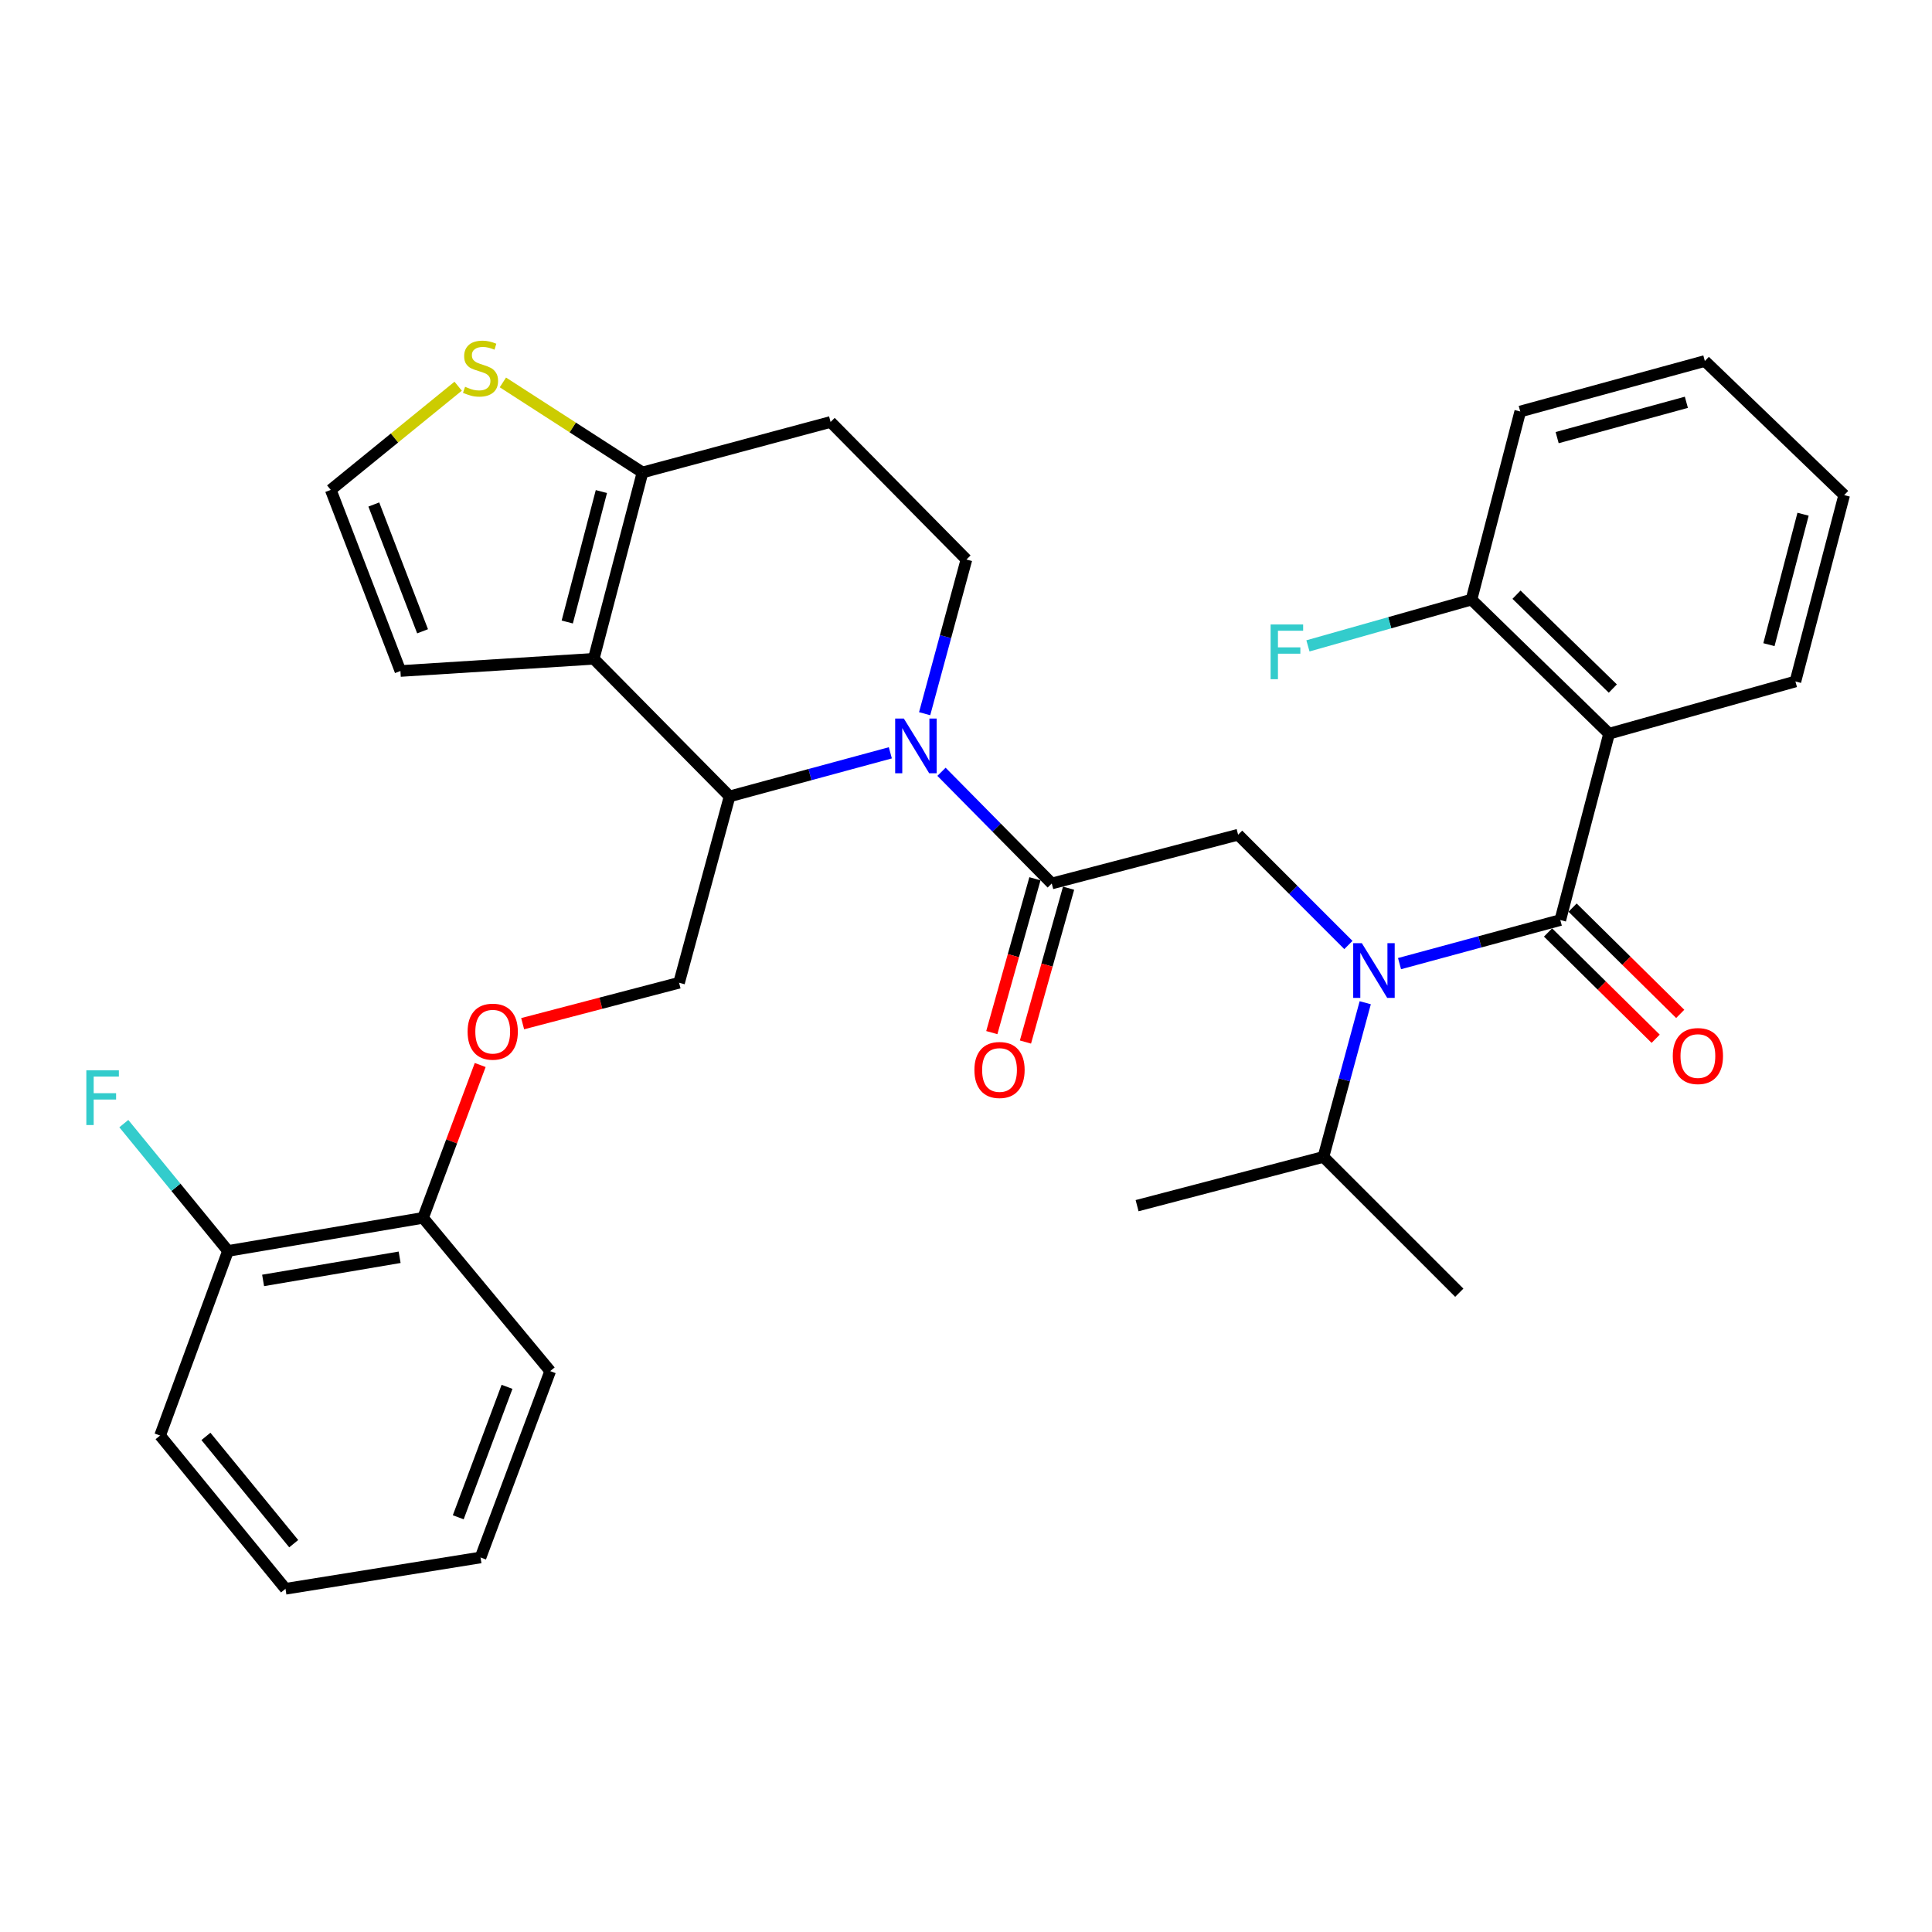 <?xml version='1.0' encoding='iso-8859-1'?>
<svg version='1.1' baseProfile='full'
              xmlns='http://www.w3.org/2000/svg'
                      xmlns:rdkit='http://www.rdkit.org/xml'
                      xmlns:xlink='http://www.w3.org/1999/xlink'
                  xml:space='preserve'
width='1000px' height='1000px' viewBox='0 0 1000 1000'>
<!-- END OF HEADER -->
<rect style='opacity:1.0;fill:#FFFFFF;stroke:none' width='1000' height='1000' x='0' y='0'> </rect>
<path class='bond-0' d='M 832.851,379.76 L 761.634,310.352' style='fill:none;fill-rule:evenodd;stroke:#000000;stroke-width:6px;stroke-linecap:butt;stroke-linejoin:miter;stroke-opacity:1' />
<path class='bond-0' d='M 834.791,356.397 L 784.94,307.811' style='fill:none;fill-rule:evenodd;stroke:#000000;stroke-width:6px;stroke-linecap:butt;stroke-linejoin:miter;stroke-opacity:1' />
<path class='bond-1' d='M 832.851,379.76 L 929.306,352.722' style='fill:none;fill-rule:evenodd;stroke:#000000;stroke-width:6px;stroke-linecap:butt;stroke-linejoin:miter;stroke-opacity:1' />
<path class='bond-2' d='M 832.851,379.76 L 807.612,476.215' style='fill:none;fill-rule:evenodd;stroke:#000000;stroke-width:6px;stroke-linecap:butt;stroke-linejoin:miter;stroke-opacity:1' />
<path class='bond-3' d='M 697.93,489.133 L 669.387,460.59' style='fill:none;fill-rule:evenodd;stroke:#0000FF;stroke-width:6px;stroke-linecap:butt;stroke-linejoin:miter;stroke-opacity:1' />
<path class='bond-3' d='M 669.387,460.59 L 640.844,432.047' style='fill:none;fill-rule:evenodd;stroke:#000000;stroke-width:6px;stroke-linecap:butt;stroke-linejoin:miter;stroke-opacity:1' />
<path class='bond-4' d='M 724.394,498.77 L 766.003,487.493' style='fill:none;fill-rule:evenodd;stroke:#0000FF;stroke-width:6px;stroke-linecap:butt;stroke-linejoin:miter;stroke-opacity:1' />
<path class='bond-4' d='M 766.003,487.493 L 807.612,476.215' style='fill:none;fill-rule:evenodd;stroke:#000000;stroke-width:6px;stroke-linecap:butt;stroke-linejoin:miter;stroke-opacity:1' />
<path class='bond-5' d='M 706.641,519.017 L 695.827,558.91' style='fill:none;fill-rule:evenodd;stroke:#0000FF;stroke-width:6px;stroke-linecap:butt;stroke-linejoin:miter;stroke-opacity:1' />
<path class='bond-5' d='M 695.827,558.91 L 685.013,598.804' style='fill:none;fill-rule:evenodd;stroke:#000000;stroke-width:6px;stroke-linecap:butt;stroke-linejoin:miter;stroke-opacity:1' />
<path class='bond-6' d='M 801.258,482.65 L 829.116,510.153' style='fill:none;fill-rule:evenodd;stroke:#000000;stroke-width:6px;stroke-linecap:butt;stroke-linejoin:miter;stroke-opacity:1' />
<path class='bond-6' d='M 829.116,510.153 L 856.973,537.657' style='fill:none;fill-rule:evenodd;stroke:#FF0000;stroke-width:6px;stroke-linecap:butt;stroke-linejoin:miter;stroke-opacity:1' />
<path class='bond-6' d='M 813.965,469.78 L 841.822,497.284' style='fill:none;fill-rule:evenodd;stroke:#000000;stroke-width:6px;stroke-linecap:butt;stroke-linejoin:miter;stroke-opacity:1' />
<path class='bond-6' d='M 841.822,497.284 L 869.679,524.787' style='fill:none;fill-rule:evenodd;stroke:#FF0000;stroke-width:6px;stroke-linecap:butt;stroke-linejoin:miter;stroke-opacity:1' />
<path class='bond-7' d='M 761.634,310.352 L 719.31,322.328' style='fill:none;fill-rule:evenodd;stroke:#000000;stroke-width:6px;stroke-linecap:butt;stroke-linejoin:miter;stroke-opacity:1' />
<path class='bond-7' d='M 719.31,322.328 L 676.986,334.304' style='fill:none;fill-rule:evenodd;stroke:#33CCCC;stroke-width:6px;stroke-linecap:butt;stroke-linejoin:miter;stroke-opacity:1' />
<path class='bond-8' d='M 761.634,310.352 L 786.874,212.992' style='fill:none;fill-rule:evenodd;stroke:#000000;stroke-width:6px;stroke-linecap:butt;stroke-linejoin:miter;stroke-opacity:1' />
<path class='bond-9' d='M 685.013,598.804 L 755.325,669.116' style='fill:none;fill-rule:evenodd;stroke:#000000;stroke-width:6px;stroke-linecap:butt;stroke-linejoin:miter;stroke-opacity:1' />
<path class='bond-10' d='M 685.013,598.804 L 588.557,624.053' style='fill:none;fill-rule:evenodd;stroke:#000000;stroke-width:6px;stroke-linecap:butt;stroke-linejoin:miter;stroke-opacity:1' />
<path class='bond-11' d='M 460.838,389.658 L 419.235,400.935' style='fill:none;fill-rule:evenodd;stroke:#0000FF;stroke-width:6px;stroke-linecap:butt;stroke-linejoin:miter;stroke-opacity:1' />
<path class='bond-11' d='M 419.235,400.935 L 377.631,412.213' style='fill:none;fill-rule:evenodd;stroke:#000000;stroke-width:6px;stroke-linecap:butt;stroke-linejoin:miter;stroke-opacity:1' />
<path class='bond-12' d='M 487.318,399.482 L 515.854,428.384' style='fill:none;fill-rule:evenodd;stroke:#0000FF;stroke-width:6px;stroke-linecap:butt;stroke-linejoin:miter;stroke-opacity:1' />
<path class='bond-12' d='M 515.854,428.384 L 544.389,457.286' style='fill:none;fill-rule:evenodd;stroke:#000000;stroke-width:6px;stroke-linecap:butt;stroke-linejoin:miter;stroke-opacity:1' />
<path class='bond-13' d='M 478.592,369.411 L 489.406,329.512' style='fill:none;fill-rule:evenodd;stroke:#0000FF;stroke-width:6px;stroke-linecap:butt;stroke-linejoin:miter;stroke-opacity:1' />
<path class='bond-13' d='M 489.406,329.512 L 500.22,289.614' style='fill:none;fill-rule:evenodd;stroke:#000000;stroke-width:6px;stroke-linecap:butt;stroke-linejoin:miter;stroke-opacity:1' />
<path class='bond-14' d='M 535.681,454.845 L 524.521,494.661' style='fill:none;fill-rule:evenodd;stroke:#000000;stroke-width:6px;stroke-linecap:butt;stroke-linejoin:miter;stroke-opacity:1' />
<path class='bond-14' d='M 524.521,494.661 L 513.36,534.476' style='fill:none;fill-rule:evenodd;stroke:#FF0000;stroke-width:6px;stroke-linecap:butt;stroke-linejoin:miter;stroke-opacity:1' />
<path class='bond-14' d='M 553.096,459.726 L 541.935,499.542' style='fill:none;fill-rule:evenodd;stroke:#000000;stroke-width:6px;stroke-linecap:butt;stroke-linejoin:miter;stroke-opacity:1' />
<path class='bond-14' d='M 541.935,499.542 L 530.774,539.358' style='fill:none;fill-rule:evenodd;stroke:#FF0000;stroke-width:6px;stroke-linecap:butt;stroke-linejoin:miter;stroke-opacity:1' />
<path class='bond-15' d='M 544.389,457.286 L 640.844,432.047' style='fill:none;fill-rule:evenodd;stroke:#000000;stroke-width:6px;stroke-linecap:butt;stroke-linejoin:miter;stroke-opacity:1' />
<path class='bond-16' d='M 377.631,412.213 L 307.319,340.997' style='fill:none;fill-rule:evenodd;stroke:#000000;stroke-width:6px;stroke-linecap:butt;stroke-linejoin:miter;stroke-opacity:1' />
<path class='bond-17' d='M 377.631,412.213 L 351.488,508.668' style='fill:none;fill-rule:evenodd;stroke:#000000;stroke-width:6px;stroke-linecap:butt;stroke-linejoin:miter;stroke-opacity:1' />
<path class='bond-18' d='M 500.22,289.614 L 429.908,218.408' style='fill:none;fill-rule:evenodd;stroke:#000000;stroke-width:6px;stroke-linecap:butt;stroke-linejoin:miter;stroke-opacity:1' />
<path class='bond-19' d='M 429.908,218.408 L 332.558,244.541' style='fill:none;fill-rule:evenodd;stroke:#000000;stroke-width:6px;stroke-linecap:butt;stroke-linejoin:miter;stroke-opacity:1' />
<path class='bond-20' d='M 307.319,340.997 L 332.558,244.541' style='fill:none;fill-rule:evenodd;stroke:#000000;stroke-width:6px;stroke-linecap:butt;stroke-linejoin:miter;stroke-opacity:1' />
<path class='bond-20' d='M 293.609,321.95 L 311.276,254.431' style='fill:none;fill-rule:evenodd;stroke:#000000;stroke-width:6px;stroke-linecap:butt;stroke-linejoin:miter;stroke-opacity:1' />
<path class='bond-21' d='M 307.319,340.997 L 207.256,347.306' style='fill:none;fill-rule:evenodd;stroke:#000000;stroke-width:6px;stroke-linecap:butt;stroke-linejoin:miter;stroke-opacity:1' />
<path class='bond-22' d='M 332.558,244.541 L 296.427,221.24' style='fill:none;fill-rule:evenodd;stroke:#000000;stroke-width:6px;stroke-linecap:butt;stroke-linejoin:miter;stroke-opacity:1' />
<path class='bond-22' d='M 296.427,221.24 L 260.296,197.94' style='fill:none;fill-rule:evenodd;stroke:#CCCC00;stroke-width:6px;stroke-linecap:butt;stroke-linejoin:miter;stroke-opacity:1' />
<path class='bond-23' d='M 237.144,199.898 L 204.17,226.731' style='fill:none;fill-rule:evenodd;stroke:#CCCC00;stroke-width:6px;stroke-linecap:butt;stroke-linejoin:miter;stroke-opacity:1' />
<path class='bond-23' d='M 204.17,226.731 L 171.196,253.564' style='fill:none;fill-rule:evenodd;stroke:#000000;stroke-width:6px;stroke-linecap:butt;stroke-linejoin:miter;stroke-opacity:1' />
<path class='bond-24' d='M 171.196,253.564 L 207.256,347.306' style='fill:none;fill-rule:evenodd;stroke:#000000;stroke-width:6px;stroke-linecap:butt;stroke-linejoin:miter;stroke-opacity:1' />
<path class='bond-24' d='M 193.485,261.132 L 218.727,326.752' style='fill:none;fill-rule:evenodd;stroke:#000000;stroke-width:6px;stroke-linecap:butt;stroke-linejoin:miter;stroke-opacity:1' />
<path class='bond-25' d='M 82.859,743.035 L 147.766,822.36' style='fill:none;fill-rule:evenodd;stroke:#000000;stroke-width:6px;stroke-linecap:butt;stroke-linejoin:miter;stroke-opacity:1' />
<path class='bond-25' d='M 106.592,743.481 L 152.027,799.008' style='fill:none;fill-rule:evenodd;stroke:#000000;stroke-width:6px;stroke-linecap:butt;stroke-linejoin:miter;stroke-opacity:1' />
<path class='bond-26' d='M 82.859,743.035 L 118.015,647.484' style='fill:none;fill-rule:evenodd;stroke:#000000;stroke-width:6px;stroke-linecap:butt;stroke-linejoin:miter;stroke-opacity:1' />
<path class='bond-27' d='M 270.525,529.854 L 311.006,519.261' style='fill:none;fill-rule:evenodd;stroke:#FF0000;stroke-width:6px;stroke-linecap:butt;stroke-linejoin:miter;stroke-opacity:1' />
<path class='bond-27' d='M 311.006,519.261 L 351.488,508.668' style='fill:none;fill-rule:evenodd;stroke:#000000;stroke-width:6px;stroke-linecap:butt;stroke-linejoin:miter;stroke-opacity:1' />
<path class='bond-28' d='M 248.552,551.242 L 233.762,590.802' style='fill:none;fill-rule:evenodd;stroke:#FF0000;stroke-width:6px;stroke-linecap:butt;stroke-linejoin:miter;stroke-opacity:1' />
<path class='bond-28' d='M 233.762,590.802 L 218.972,630.363' style='fill:none;fill-rule:evenodd;stroke:#000000;stroke-width:6px;stroke-linecap:butt;stroke-linejoin:miter;stroke-opacity:1' />
<path class='bond-29' d='M 147.766,822.36 L 248.722,806.143' style='fill:none;fill-rule:evenodd;stroke:#000000;stroke-width:6px;stroke-linecap:butt;stroke-linejoin:miter;stroke-opacity:1' />
<path class='bond-30' d='M 248.722,806.143 L 284.783,709.688' style='fill:none;fill-rule:evenodd;stroke:#000000;stroke-width:6px;stroke-linecap:butt;stroke-linejoin:miter;stroke-opacity:1' />
<path class='bond-30' d='M 237.191,785.342 L 262.433,717.823' style='fill:none;fill-rule:evenodd;stroke:#000000;stroke-width:6px;stroke-linecap:butt;stroke-linejoin:miter;stroke-opacity:1' />
<path class='bond-31' d='M 284.783,709.688 L 218.972,630.363' style='fill:none;fill-rule:evenodd;stroke:#000000;stroke-width:6px;stroke-linecap:butt;stroke-linejoin:miter;stroke-opacity:1' />
<path class='bond-32' d='M 218.972,630.363 L 118.015,647.484' style='fill:none;fill-rule:evenodd;stroke:#000000;stroke-width:6px;stroke-linecap:butt;stroke-linejoin:miter;stroke-opacity:1' />
<path class='bond-32' d='M 206.852,650.762 L 136.182,662.747' style='fill:none;fill-rule:evenodd;stroke:#000000;stroke-width:6px;stroke-linecap:butt;stroke-linejoin:miter;stroke-opacity:1' />
<path class='bond-33' d='M 118.015,647.484 L 91.053,614.533' style='fill:none;fill-rule:evenodd;stroke:#000000;stroke-width:6px;stroke-linecap:butt;stroke-linejoin:miter;stroke-opacity:1' />
<path class='bond-33' d='M 91.053,614.533 L 64.091,581.581' style='fill:none;fill-rule:evenodd;stroke:#33CCCC;stroke-width:6px;stroke-linecap:butt;stroke-linejoin:miter;stroke-opacity:1' />
<path class='bond-34' d='M 929.306,352.722 L 954.545,256.266' style='fill:none;fill-rule:evenodd;stroke:#000000;stroke-width:6px;stroke-linecap:butt;stroke-linejoin:miter;stroke-opacity:1' />
<path class='bond-34' d='M 915.596,333.675 L 933.263,266.157' style='fill:none;fill-rule:evenodd;stroke:#000000;stroke-width:6px;stroke-linecap:butt;stroke-linejoin:miter;stroke-opacity:1' />
<path class='bond-35' d='M 786.874,212.992 L 882.425,186.859' style='fill:none;fill-rule:evenodd;stroke:#000000;stroke-width:6px;stroke-linecap:butt;stroke-linejoin:miter;stroke-opacity:1' />
<path class='bond-35' d='M 805.977,226.517 L 872.863,208.223' style='fill:none;fill-rule:evenodd;stroke:#000000;stroke-width:6px;stroke-linecap:butt;stroke-linejoin:miter;stroke-opacity:1' />
<path class='bond-36' d='M 954.545,256.266 L 882.425,186.859' style='fill:none;fill-rule:evenodd;stroke:#000000;stroke-width:6px;stroke-linecap:butt;stroke-linejoin:miter;stroke-opacity:1' />
<path  class='atom-1' d='M 704.896 488.199
L 714.176 503.199
Q 715.096 504.679, 716.576 507.359
Q 718.056 510.039, 718.136 510.199
L 718.136 488.199
L 721.896 488.199
L 721.896 516.519
L 718.016 516.519
L 708.056 500.119
Q 706.896 498.199, 705.656 495.999
Q 704.456 493.799, 704.096 493.119
L 704.096 516.519
L 700.416 516.519
L 700.416 488.199
L 704.896 488.199
' fill='#0000FF'/>
<path  class='atom-3' d='M 865.828 546.607
Q 865.828 539.807, 869.188 536.007
Q 872.548 532.207, 878.828 532.207
Q 885.108 532.207, 888.468 536.007
Q 891.828 539.807, 891.828 546.607
Q 891.828 553.487, 888.428 557.407
Q 885.028 561.287, 878.828 561.287
Q 872.588 561.287, 869.188 557.407
Q 865.828 553.527, 865.828 546.607
M 878.828 558.087
Q 883.148 558.087, 885.468 555.207
Q 887.828 552.287, 887.828 546.607
Q 887.828 541.047, 885.468 538.247
Q 883.148 535.407, 878.828 535.407
Q 874.508 535.407, 872.148 538.207
Q 869.828 541.007, 869.828 546.607
Q 869.828 552.327, 872.148 555.207
Q 874.508 558.087, 878.828 558.087
' fill='#FF0000'/>
<path  class='atom-5' d='M 657.663 323.23
L 674.503 323.23
L 674.503 326.47
L 661.463 326.47
L 661.463 335.07
L 673.063 335.07
L 673.063 338.35
L 661.463 338.35
L 661.463 351.55
L 657.663 351.55
L 657.663 323.23
' fill='#33CCCC'/>
<path  class='atom-8' d='M 467.817 371.909
L 477.097 386.909
Q 478.017 388.389, 479.497 391.069
Q 480.977 393.749, 481.057 393.909
L 481.057 371.909
L 484.817 371.909
L 484.817 400.229
L 480.937 400.229
L 470.977 383.829
Q 469.817 381.909, 468.577 379.709
Q 467.377 377.509, 467.017 376.829
L 467.017 400.229
L 463.337 400.229
L 463.337 371.909
L 467.817 371.909
' fill='#0000FF'/>
<path  class='atom-10' d='M 504.351 553.821
Q 504.351 547.021, 507.711 543.221
Q 511.071 539.421, 517.351 539.421
Q 523.631 539.421, 526.991 543.221
Q 530.351 547.021, 530.351 553.821
Q 530.351 560.701, 526.951 564.621
Q 523.551 568.501, 517.351 568.501
Q 511.111 568.501, 507.711 564.621
Q 504.351 560.741, 504.351 553.821
M 517.351 565.301
Q 521.671 565.301, 523.991 562.421
Q 526.351 559.501, 526.351 553.821
Q 526.351 548.261, 523.991 545.461
Q 521.671 542.621, 517.351 542.621
Q 513.031 542.621, 510.671 545.421
Q 508.351 548.221, 508.351 553.821
Q 508.351 559.541, 510.671 562.421
Q 513.031 565.301, 517.351 565.301
' fill='#FF0000'/>
<path  class='atom-17' d='M 240.722 200.196
Q 241.042 200.316, 242.362 200.876
Q 243.682 201.436, 245.122 201.796
Q 246.602 202.116, 248.042 202.116
Q 250.722 202.116, 252.282 200.836
Q 253.842 199.516, 253.842 197.236
Q 253.842 195.676, 253.042 194.716
Q 252.282 193.756, 251.082 193.236
Q 249.882 192.716, 247.882 192.116
Q 245.362 191.356, 243.842 190.636
Q 242.362 189.916, 241.282 188.396
Q 240.242 186.876, 240.242 184.316
Q 240.242 180.756, 242.642 178.556
Q 245.082 176.356, 249.882 176.356
Q 253.162 176.356, 256.882 177.916
L 255.962 180.996
Q 252.562 179.596, 250.002 179.596
Q 247.242 179.596, 245.722 180.756
Q 244.202 181.876, 244.242 183.836
Q 244.242 185.356, 245.002 186.276
Q 245.802 187.196, 246.922 187.716
Q 248.082 188.236, 250.002 188.836
Q 252.562 189.636, 254.082 190.436
Q 255.602 191.236, 256.682 192.876
Q 257.802 194.476, 257.802 197.236
Q 257.802 201.156, 255.162 203.276
Q 252.562 205.356, 248.202 205.356
Q 245.682 205.356, 243.762 204.796
Q 241.882 204.276, 239.642 203.356
L 240.722 200.196
' fill='#CCCC00'/>
<path  class='atom-21' d='M 242.032 533.988
Q 242.032 527.188, 245.392 523.388
Q 248.752 519.588, 255.032 519.588
Q 261.312 519.588, 264.672 523.388
Q 268.032 527.188, 268.032 533.988
Q 268.032 540.868, 264.632 544.788
Q 261.232 548.668, 255.032 548.668
Q 248.792 548.668, 245.392 544.788
Q 242.032 540.908, 242.032 533.988
M 255.032 545.468
Q 259.352 545.468, 261.672 542.588
Q 264.032 539.668, 264.032 533.988
Q 264.032 528.428, 261.672 525.628
Q 259.352 522.788, 255.032 522.788
Q 250.712 522.788, 248.352 525.588
Q 246.032 528.388, 246.032 533.988
Q 246.032 539.708, 248.352 542.588
Q 250.712 545.468, 255.032 545.468
' fill='#FF0000'/>
<path  class='atom-28' d='M 44.689 553.999
L 61.529 553.999
L 61.529 557.239
L 48.489 557.239
L 48.489 565.839
L 60.089 565.839
L 60.089 569.119
L 48.489 569.119
L 48.489 582.319
L 44.689 582.319
L 44.689 553.999
' fill='#33CCCC'/>
</svg>
